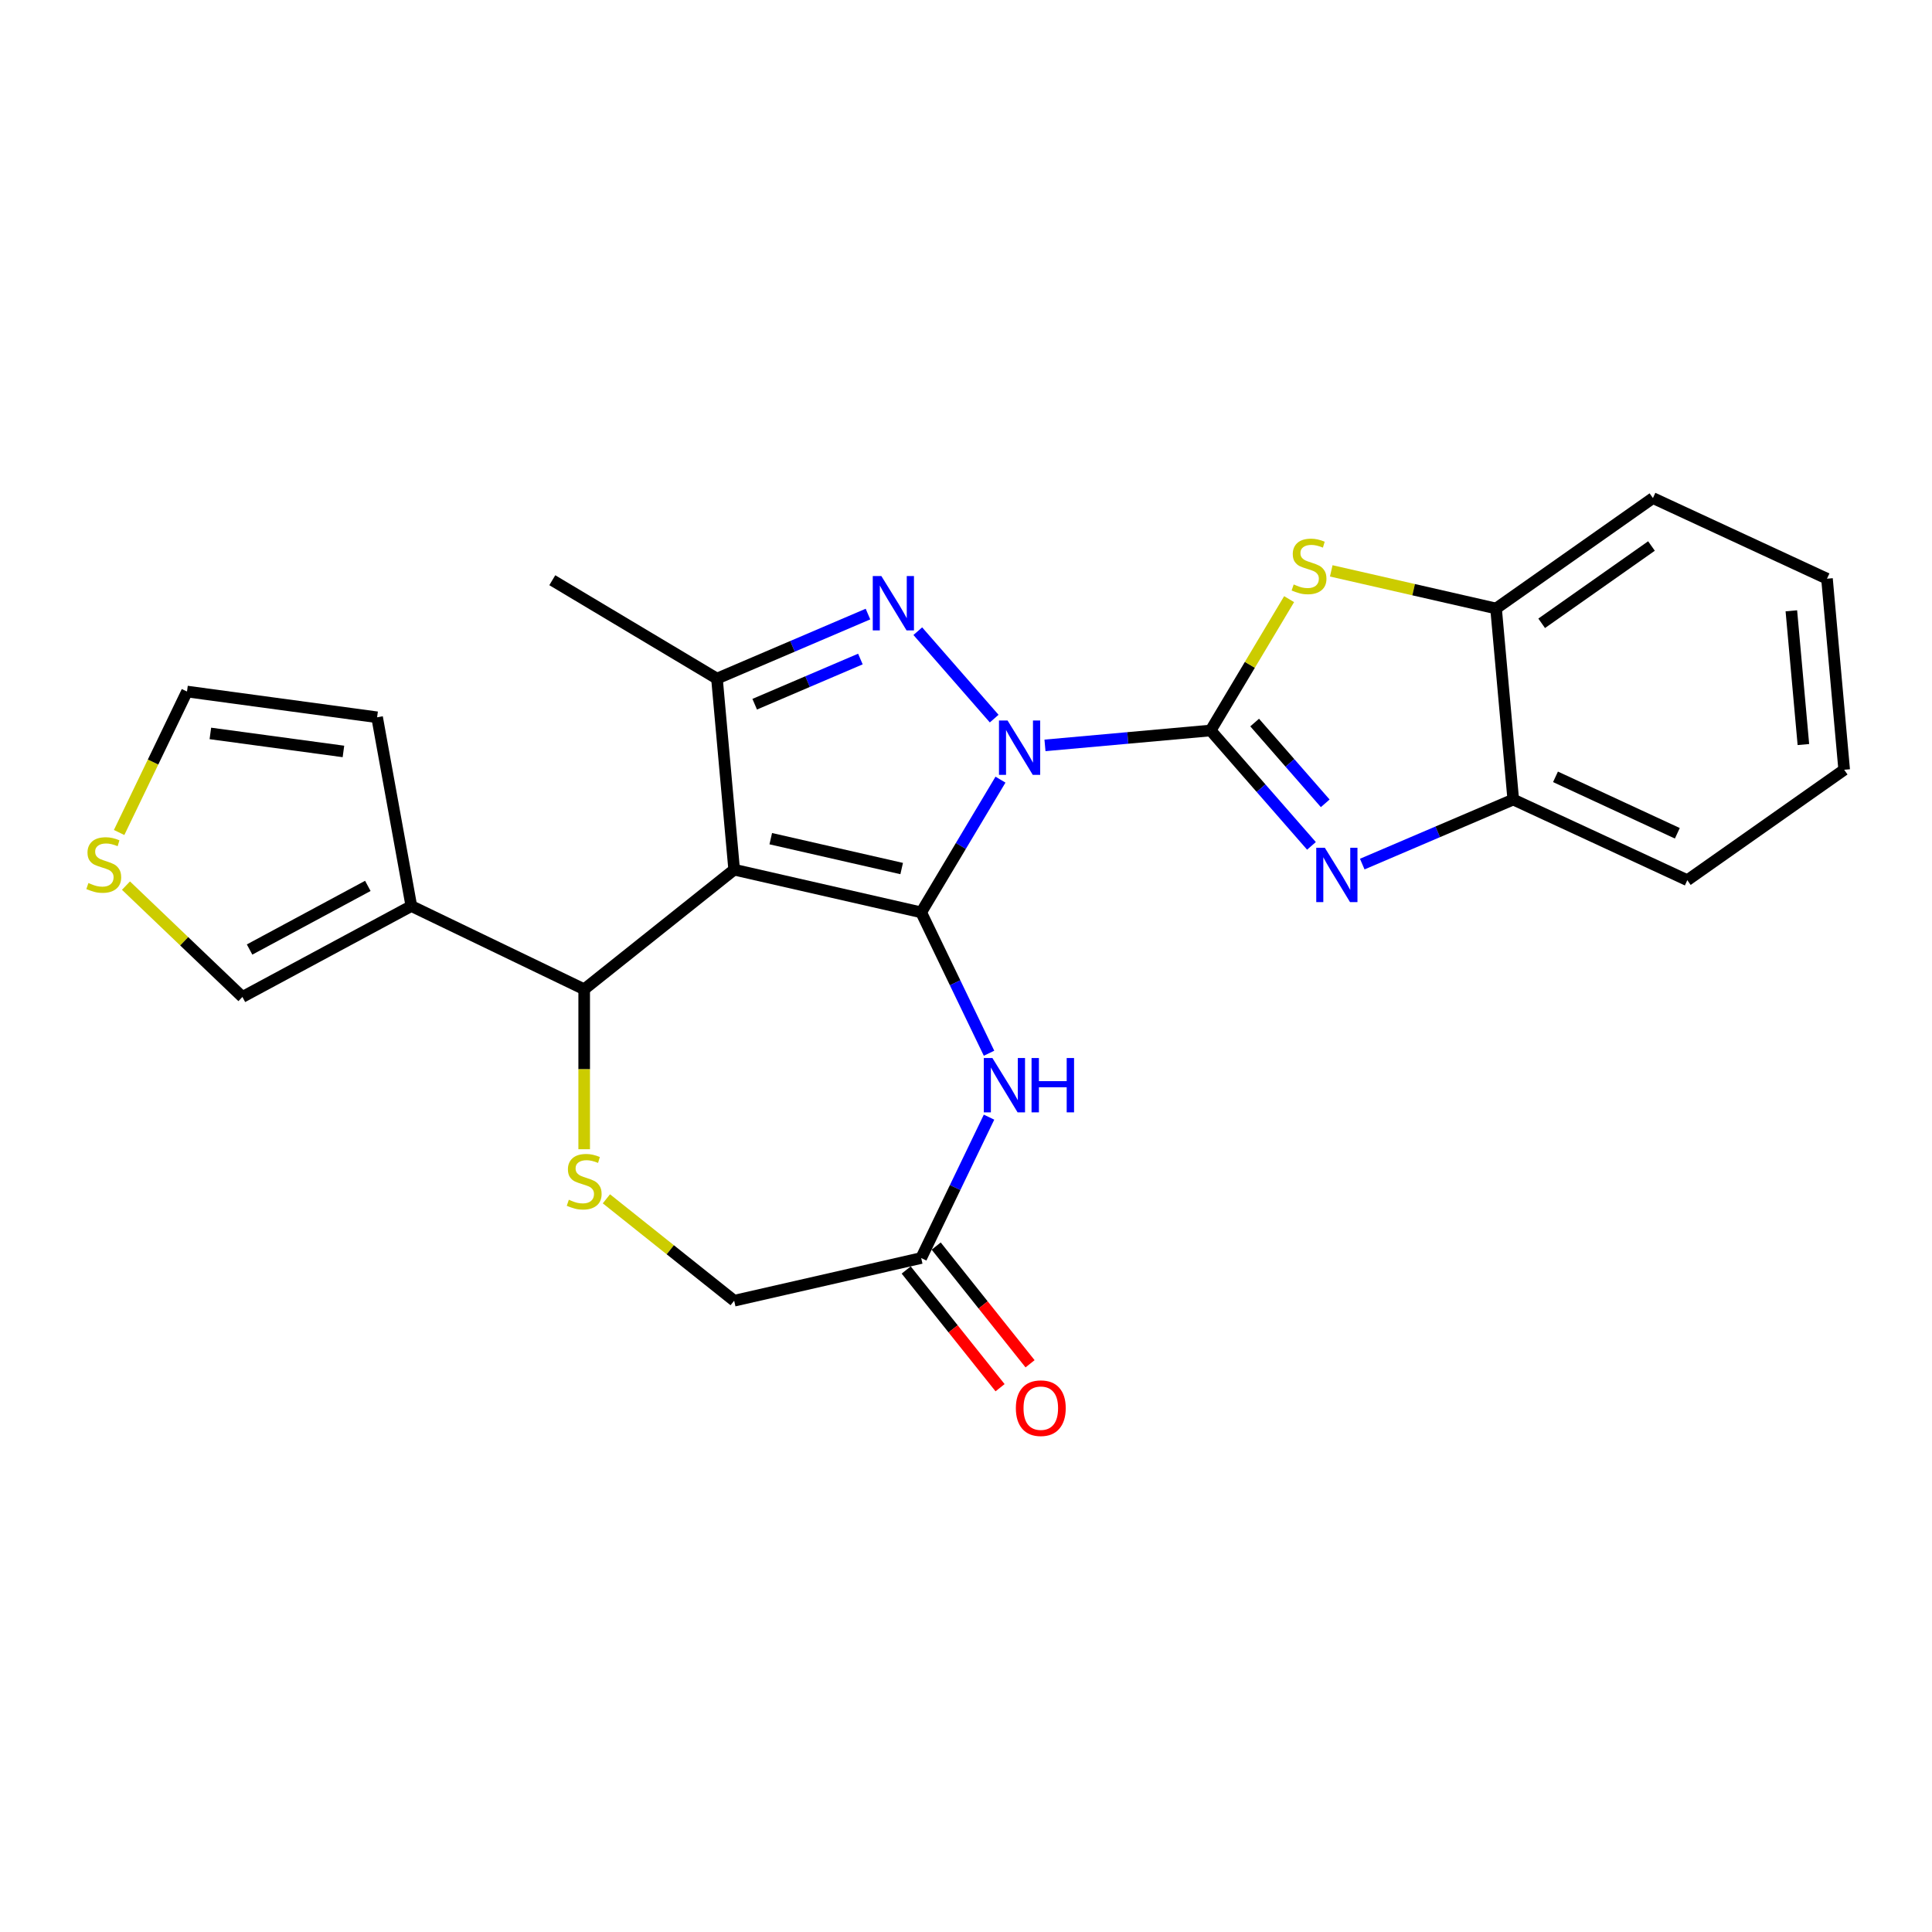 <?xml version='1.0' encoding='iso-8859-1'?>
<svg version='1.1' baseProfile='full'
              xmlns='http://www.w3.org/2000/svg'
                      xmlns:rdkit='http://www.rdkit.org/xml'
                      xmlns:xlink='http://www.w3.org/1999/xlink'
                  xml:space='preserve'
width='1000px' height='1000px' viewBox='0 0 1000 1000'>
<!-- END OF HEADER -->
<rect style='opacity:1.0;fill:#FFFFFF;stroke:none' width='1000' height='1000' x='0' y='0'> </rect>
<path class='bond-0' d='M 517.85,403.539 L 497.328,437.887' style='fill:none;fill-rule:evenodd;stroke:#0000FF;stroke-width:6px;stroke-linecap:butt;stroke-linejoin:miter;stroke-opacity:1' />
<path class='bond-0' d='M 497.328,437.887 L 476.807,472.235' style='fill:none;fill-rule:evenodd;stroke:#000000;stroke-width:6px;stroke-linecap:butt;stroke-linejoin:miter;stroke-opacity:1' />
<path class='bond-1' d='M 540.88,385.814 L 583.753,381.955' style='fill:none;fill-rule:evenodd;stroke:#0000FF;stroke-width:6px;stroke-linecap:butt;stroke-linejoin:miter;stroke-opacity:1' />
<path class='bond-1' d='M 583.753,381.955 L 626.627,378.096' style='fill:none;fill-rule:evenodd;stroke:#000000;stroke-width:6px;stroke-linecap:butt;stroke-linejoin:miter;stroke-opacity:1' />
<path class='bond-3' d='M 514.587,371.95 L 475.052,326.698' style='fill:none;fill-rule:evenodd;stroke:#0000FF;stroke-width:6px;stroke-linecap:butt;stroke-linejoin:miter;stroke-opacity:1' />
<path class='bond-2' d='M 476.807,472.235 L 380.003,450.14' style='fill:none;fill-rule:evenodd;stroke:#000000;stroke-width:6px;stroke-linecap:butt;stroke-linejoin:miter;stroke-opacity:1' />
<path class='bond-2' d='M 466.705,449.56 L 398.943,434.093' style='fill:none;fill-rule:evenodd;stroke:#000000;stroke-width:6px;stroke-linecap:butt;stroke-linejoin:miter;stroke-opacity:1' />
<path class='bond-6' d='M 476.807,472.235 L 494.364,508.693' style='fill:none;fill-rule:evenodd;stroke:#000000;stroke-width:6px;stroke-linecap:butt;stroke-linejoin:miter;stroke-opacity:1' />
<path class='bond-6' d='M 494.364,508.693 L 511.922,545.152' style='fill:none;fill-rule:evenodd;stroke:#0000FF;stroke-width:6px;stroke-linecap:butt;stroke-linejoin:miter;stroke-opacity:1' />
<path class='bond-4' d='M 626.627,378.096 L 652.718,407.96' style='fill:none;fill-rule:evenodd;stroke:#000000;stroke-width:6px;stroke-linecap:butt;stroke-linejoin:miter;stroke-opacity:1' />
<path class='bond-4' d='M 652.718,407.96 L 678.809,437.824' style='fill:none;fill-rule:evenodd;stroke:#0000FF;stroke-width:6px;stroke-linecap:butt;stroke-linejoin:miter;stroke-opacity:1' />
<path class='bond-4' d='M 649.409,373.99 L 667.673,394.894' style='fill:none;fill-rule:evenodd;stroke:#000000;stroke-width:6px;stroke-linecap:butt;stroke-linejoin:miter;stroke-opacity:1' />
<path class='bond-4' d='M 667.673,394.894 L 685.937,415.799' style='fill:none;fill-rule:evenodd;stroke:#0000FF;stroke-width:6px;stroke-linecap:butt;stroke-linejoin:miter;stroke-opacity:1' />
<path class='bond-7' d='M 626.627,378.096 L 646.935,344.106' style='fill:none;fill-rule:evenodd;stroke:#000000;stroke-width:6px;stroke-linecap:butt;stroke-linejoin:miter;stroke-opacity:1' />
<path class='bond-7' d='M 646.935,344.106 L 667.243,310.116' style='fill:none;fill-rule:evenodd;stroke:#CCCC00;stroke-width:6px;stroke-linecap:butt;stroke-linejoin:miter;stroke-opacity:1' />
<path class='bond-8' d='M 380.003,450.14 L 302.373,512.048' style='fill:none;fill-rule:evenodd;stroke:#000000;stroke-width:6px;stroke-linecap:butt;stroke-linejoin:miter;stroke-opacity:1' />
<path class='bond-25' d='M 380.003,450.14 L 371.103,351.247' style='fill:none;fill-rule:evenodd;stroke:#000000;stroke-width:6px;stroke-linecap:butt;stroke-linejoin:miter;stroke-opacity:1' />
<path class='bond-5' d='M 449.259,317.841 L 410.181,334.544' style='fill:none;fill-rule:evenodd;stroke:#0000FF;stroke-width:6px;stroke-linecap:butt;stroke-linejoin:miter;stroke-opacity:1' />
<path class='bond-5' d='M 410.181,334.544 L 371.103,351.247' style='fill:none;fill-rule:evenodd;stroke:#000000;stroke-width:6px;stroke-linecap:butt;stroke-linejoin:miter;stroke-opacity:1' />
<path class='bond-5' d='M 445.34,341.113 L 417.986,352.805' style='fill:none;fill-rule:evenodd;stroke:#0000FF;stroke-width:6px;stroke-linecap:butt;stroke-linejoin:miter;stroke-opacity:1' />
<path class='bond-5' d='M 417.986,352.805 L 390.631,364.497' style='fill:none;fill-rule:evenodd;stroke:#000000;stroke-width:6px;stroke-linecap:butt;stroke-linejoin:miter;stroke-opacity:1' />
<path class='bond-12' d='M 705.102,447.252 L 744.18,430.549' style='fill:none;fill-rule:evenodd;stroke:#0000FF;stroke-width:6px;stroke-linecap:butt;stroke-linejoin:miter;stroke-opacity:1' />
<path class='bond-12' d='M 744.18,430.549 L 783.258,413.846' style='fill:none;fill-rule:evenodd;stroke:#000000;stroke-width:6px;stroke-linecap:butt;stroke-linejoin:miter;stroke-opacity:1' />
<path class='bond-20' d='M 371.103,351.247 L 285.865,300.32' style='fill:none;fill-rule:evenodd;stroke:#000000;stroke-width:6px;stroke-linecap:butt;stroke-linejoin:miter;stroke-opacity:1' />
<path class='bond-11' d='M 511.922,578.236 L 494.364,614.695' style='fill:none;fill-rule:evenodd;stroke:#0000FF;stroke-width:6px;stroke-linecap:butt;stroke-linejoin:miter;stroke-opacity:1' />
<path class='bond-11' d='M 494.364,614.695 L 476.807,651.154' style='fill:none;fill-rule:evenodd;stroke:#000000;stroke-width:6px;stroke-linecap:butt;stroke-linejoin:miter;stroke-opacity:1' />
<path class='bond-13' d='M 689.052,295.483 L 731.705,305.218' style='fill:none;fill-rule:evenodd;stroke:#CCCC00;stroke-width:6px;stroke-linecap:butt;stroke-linejoin:miter;stroke-opacity:1' />
<path class='bond-13' d='M 731.705,305.218 L 774.357,314.953' style='fill:none;fill-rule:evenodd;stroke:#000000;stroke-width:6px;stroke-linecap:butt;stroke-linejoin:miter;stroke-opacity:1' />
<path class='bond-9' d='M 302.373,512.048 L 302.373,553.443' style='fill:none;fill-rule:evenodd;stroke:#000000;stroke-width:6px;stroke-linecap:butt;stroke-linejoin:miter;stroke-opacity:1' />
<path class='bond-9' d='M 302.373,553.443 L 302.373,594.838' style='fill:none;fill-rule:evenodd;stroke:#CCCC00;stroke-width:6px;stroke-linecap:butt;stroke-linejoin:miter;stroke-opacity:1' />
<path class='bond-10' d='M 302.373,512.048 L 212.913,468.966' style='fill:none;fill-rule:evenodd;stroke:#000000;stroke-width:6px;stroke-linecap:butt;stroke-linejoin:miter;stroke-opacity:1' />
<path class='bond-27' d='M 313.871,620.51 L 346.937,646.879' style='fill:none;fill-rule:evenodd;stroke:#CCCC00;stroke-width:6px;stroke-linecap:butt;stroke-linejoin:miter;stroke-opacity:1' />
<path class='bond-27' d='M 346.937,646.879 L 380.003,673.249' style='fill:none;fill-rule:evenodd;stroke:#000000;stroke-width:6px;stroke-linecap:butt;stroke-linejoin:miter;stroke-opacity:1' />
<path class='bond-15' d='M 212.913,468.966 L 125.477,516.018' style='fill:none;fill-rule:evenodd;stroke:#000000;stroke-width:6px;stroke-linecap:butt;stroke-linejoin:miter;stroke-opacity:1' />
<path class='bond-15' d='M 190.388,458.537 L 129.182,491.473' style='fill:none;fill-rule:evenodd;stroke:#000000;stroke-width:6px;stroke-linecap:butt;stroke-linejoin:miter;stroke-opacity:1' />
<path class='bond-16' d='M 212.913,468.966 L 195.184,371.269' style='fill:none;fill-rule:evenodd;stroke:#000000;stroke-width:6px;stroke-linecap:butt;stroke-linejoin:miter;stroke-opacity:1' />
<path class='bond-17' d='M 476.807,651.154 L 380.003,673.249' style='fill:none;fill-rule:evenodd;stroke:#000000;stroke-width:6px;stroke-linecap:butt;stroke-linejoin:miter;stroke-opacity:1' />
<path class='bond-19' d='M 469.044,657.345 L 493.338,687.809' style='fill:none;fill-rule:evenodd;stroke:#000000;stroke-width:6px;stroke-linecap:butt;stroke-linejoin:miter;stroke-opacity:1' />
<path class='bond-19' d='M 493.338,687.809 L 517.633,718.274' style='fill:none;fill-rule:evenodd;stroke:#FF0000;stroke-width:6px;stroke-linecap:butt;stroke-linejoin:miter;stroke-opacity:1' />
<path class='bond-19' d='M 484.57,644.963 L 508.864,675.428' style='fill:none;fill-rule:evenodd;stroke:#000000;stroke-width:6px;stroke-linecap:butt;stroke-linejoin:miter;stroke-opacity:1' />
<path class='bond-19' d='M 508.864,675.428 L 533.159,705.892' style='fill:none;fill-rule:evenodd;stroke:#FF0000;stroke-width:6px;stroke-linecap:butt;stroke-linejoin:miter;stroke-opacity:1' />
<path class='bond-21' d='M 783.258,413.846 L 873.352,455.585' style='fill:none;fill-rule:evenodd;stroke:#000000;stroke-width:6px;stroke-linecap:butt;stroke-linejoin:miter;stroke-opacity:1' />
<path class='bond-21' d='M 805.12,402.088 L 868.185,431.305' style='fill:none;fill-rule:evenodd;stroke:#000000;stroke-width:6px;stroke-linecap:butt;stroke-linejoin:miter;stroke-opacity:1' />
<path class='bond-26' d='M 783.258,413.846 L 774.357,314.953' style='fill:none;fill-rule:evenodd;stroke:#000000;stroke-width:6px;stroke-linecap:butt;stroke-linejoin:miter;stroke-opacity:1' />
<path class='bond-22' d='M 774.357,314.953 L 855.551,257.799' style='fill:none;fill-rule:evenodd;stroke:#000000;stroke-width:6px;stroke-linecap:butt;stroke-linejoin:miter;stroke-opacity:1' />
<path class='bond-22' d='M 797.967,322.619 L 854.803,282.611' style='fill:none;fill-rule:evenodd;stroke:#000000;stroke-width:6px;stroke-linecap:butt;stroke-linejoin:miter;stroke-opacity:1' />
<path class='bond-14' d='M 65.207,458.394 L 95.342,487.206' style='fill:none;fill-rule:evenodd;stroke:#CCCC00;stroke-width:6px;stroke-linecap:butt;stroke-linejoin:miter;stroke-opacity:1' />
<path class='bond-14' d='M 95.342,487.206 L 125.477,516.018' style='fill:none;fill-rule:evenodd;stroke:#000000;stroke-width:6px;stroke-linecap:butt;stroke-linejoin:miter;stroke-opacity:1' />
<path class='bond-29' d='M 61.656,430.898 L 79.223,394.42' style='fill:none;fill-rule:evenodd;stroke:#CCCC00;stroke-width:6px;stroke-linecap:butt;stroke-linejoin:miter;stroke-opacity:1' />
<path class='bond-29' d='M 79.223,394.42 L 96.79,357.941' style='fill:none;fill-rule:evenodd;stroke:#000000;stroke-width:6px;stroke-linecap:butt;stroke-linejoin:miter;stroke-opacity:1' />
<path class='bond-18' d='M 195.184,371.269 L 96.79,357.941' style='fill:none;fill-rule:evenodd;stroke:#000000;stroke-width:6px;stroke-linecap:butt;stroke-linejoin:miter;stroke-opacity:1' />
<path class='bond-18' d='M 177.759,388.949 L 108.883,379.619' style='fill:none;fill-rule:evenodd;stroke:#000000;stroke-width:6px;stroke-linecap:butt;stroke-linejoin:miter;stroke-opacity:1' />
<path class='bond-24' d='M 873.352,455.585 L 954.545,398.43' style='fill:none;fill-rule:evenodd;stroke:#000000;stroke-width:6px;stroke-linecap:butt;stroke-linejoin:miter;stroke-opacity:1' />
<path class='bond-23' d='M 855.551,257.799 L 945.645,299.537' style='fill:none;fill-rule:evenodd;stroke:#000000;stroke-width:6px;stroke-linecap:butt;stroke-linejoin:miter;stroke-opacity:1' />
<path class='bond-28' d='M 945.645,299.537 L 954.545,398.43' style='fill:none;fill-rule:evenodd;stroke:#000000;stroke-width:6px;stroke-linecap:butt;stroke-linejoin:miter;stroke-opacity:1' />
<path class='bond-28' d='M 927.201,316.151 L 933.432,385.376' style='fill:none;fill-rule:evenodd;stroke:#000000;stroke-width:6px;stroke-linecap:butt;stroke-linejoin:miter;stroke-opacity:1' />
<path  class='atom-0' d='M 521.518 372.937
L 530.732 387.831
Q 531.646 389.3, 533.115 391.962
Q 534.585 394.623, 534.664 394.781
L 534.664 372.937
L 538.398 372.937
L 538.398 401.057
L 534.545 401.057
L 524.656 384.773
Q 523.504 382.866, 522.273 380.682
Q 521.081 378.497, 520.724 377.822
L 520.724 401.057
L 517.07 401.057
L 517.07 372.937
L 521.518 372.937
' fill='#0000FF'/>
<path  class='atom-4' d='M 456.189 298.163
L 465.404 313.056
Q 466.317 314.526, 467.787 317.187
Q 469.256 319.848, 469.336 320.007
L 469.336 298.163
L 473.069 298.163
L 473.069 326.282
L 469.217 326.282
L 459.327 309.998
Q 458.175 308.092, 456.944 305.907
Q 455.753 303.723, 455.395 303.048
L 455.395 326.282
L 451.741 326.282
L 451.741 298.163
L 456.189 298.163
' fill='#0000FF'/>
<path  class='atom-5' d='M 685.74 438.811
L 694.954 453.705
Q 695.867 455.174, 697.337 457.836
Q 698.806 460.497, 698.886 460.655
L 698.886 438.811
L 702.619 438.811
L 702.619 466.931
L 698.767 466.931
L 688.877 450.647
Q 687.725 448.74, 686.494 446.556
Q 685.303 444.371, 684.945 443.696
L 684.945 466.931
L 681.291 466.931
L 681.291 438.811
L 685.74 438.811
' fill='#0000FF'/>
<path  class='atom-7' d='M 513.672 547.634
L 522.887 562.528
Q 523.8 563.998, 525.27 566.659
Q 526.739 569.32, 526.819 569.479
L 526.819 547.634
L 530.552 547.634
L 530.552 575.754
L 526.7 575.754
L 516.81 559.47
Q 515.658 557.564, 514.427 555.379
Q 513.235 553.195, 512.878 552.52
L 512.878 575.754
L 509.224 575.754
L 509.224 547.634
L 513.672 547.634
' fill='#0000FF'/>
<path  class='atom-7' d='M 533.928 547.634
L 537.741 547.634
L 537.741 559.589
L 552.118 559.589
L 552.118 547.634
L 555.931 547.634
L 555.931 575.754
L 552.118 575.754
L 552.118 562.767
L 537.741 562.767
L 537.741 575.754
L 533.928 575.754
L 533.928 547.634
' fill='#0000FF'/>
<path  class='atom-8' d='M 669.611 302.51
Q 669.928 302.629, 671.239 303.185
Q 672.55 303.741, 673.979 304.099
Q 675.449 304.416, 676.879 304.416
Q 679.54 304.416, 681.089 303.145
Q 682.638 301.835, 682.638 299.571
Q 682.638 298.022, 681.843 297.069
Q 681.089 296.115, 679.897 295.599
Q 678.706 295.083, 676.72 294.487
Q 674.218 293.732, 672.708 293.018
Q 671.239 292.303, 670.167 290.793
Q 669.134 289.284, 669.134 286.742
Q 669.134 283.207, 671.517 281.023
Q 673.94 278.839, 678.706 278.839
Q 681.963 278.839, 685.656 280.387
L 684.743 283.446
Q 681.367 282.056, 678.825 282.056
Q 676.084 282.056, 674.575 283.207
Q 673.066 284.319, 673.106 286.266
Q 673.106 287.775, 673.86 288.688
Q 674.655 289.602, 675.767 290.118
Q 676.918 290.634, 678.825 291.23
Q 681.367 292.025, 682.876 292.819
Q 684.385 293.613, 685.458 295.242
Q 686.57 296.83, 686.57 299.571
Q 686.57 303.463, 683.948 305.568
Q 681.367 307.633, 677.038 307.633
Q 674.535 307.633, 672.629 307.077
Q 670.762 306.561, 668.538 305.648
L 669.611 302.51
' fill='#CCCC00'/>
<path  class='atom-10' d='M 294.43 620.992
Q 294.747 621.111, 296.058 621.667
Q 297.369 622.223, 298.799 622.581
Q 300.268 622.898, 301.698 622.898
Q 304.359 622.898, 305.908 621.627
Q 307.457 620.317, 307.457 618.053
Q 307.457 616.504, 306.663 615.551
Q 305.908 614.597, 304.716 614.081
Q 303.525 613.565, 301.539 612.969
Q 299.037 612.214, 297.528 611.5
Q 296.058 610.785, 294.986 609.275
Q 293.953 607.766, 293.953 605.224
Q 293.953 601.689, 296.336 599.505
Q 298.759 597.321, 303.525 597.321
Q 306.782 597.321, 310.475 598.87
L 309.562 601.928
Q 306.186 600.538, 303.644 600.538
Q 300.904 600.538, 299.394 601.689
Q 297.885 602.801, 297.925 604.748
Q 297.925 606.257, 298.679 607.17
Q 299.474 608.084, 300.586 608.6
Q 301.738 609.117, 303.644 609.712
Q 306.186 610.507, 307.695 611.301
Q 309.204 612.095, 310.277 613.724
Q 311.389 615.312, 311.389 618.053
Q 311.389 621.945, 308.768 624.05
Q 306.186 626.115, 301.857 626.115
Q 299.355 626.115, 297.448 625.559
Q 295.581 625.043, 293.357 624.13
L 294.43 620.992
' fill='#CCCC00'/>
<path  class='atom-15' d='M 45.765 457.052
Q 46.083 457.171, 47.393 457.727
Q 48.704 458.283, 50.134 458.641
Q 51.603 458.958, 53.033 458.958
Q 55.694 458.958, 57.243 457.687
Q 58.792 456.377, 58.792 454.113
Q 58.792 452.564, 57.998 451.611
Q 57.243 450.657, 56.052 450.141
Q 54.86 449.625, 52.874 449.029
Q 50.372 448.274, 48.863 447.56
Q 47.393 446.845, 46.321 445.335
Q 45.288 443.826, 45.288 441.284
Q 45.288 437.749, 47.671 435.565
Q 50.094 433.381, 54.86 433.381
Q 58.117 433.381, 61.811 434.929
L 60.897 437.988
Q 57.521 436.598, 54.979 436.598
Q 52.239 436.598, 50.73 437.749
Q 49.22 438.861, 49.26 440.808
Q 49.26 442.317, 50.015 443.23
Q 50.809 444.144, 51.921 444.66
Q 53.073 445.176, 54.979 445.772
Q 57.521 446.567, 59.031 447.361
Q 60.54 448.155, 61.612 449.784
Q 62.724 451.372, 62.724 454.113
Q 62.724 458.005, 60.103 460.11
Q 57.521 462.175, 53.192 462.175
Q 50.69 462.175, 48.783 461.619
Q 46.917 461.103, 44.693 460.19
L 45.765 457.052
' fill='#CCCC00'/>
<path  class='atom-20' d='M 525.807 728.864
Q 525.807 722.112, 529.143 718.339
Q 532.479 714.565, 538.715 714.565
Q 544.95 714.565, 548.286 718.339
Q 551.623 722.112, 551.623 728.864
Q 551.623 735.695, 548.247 739.587
Q 544.871 743.44, 538.715 743.44
Q 532.519 743.44, 529.143 739.587
Q 525.807 735.735, 525.807 728.864
M 538.715 740.262
Q 543.004 740.262, 545.308 737.403
Q 547.651 734.503, 547.651 728.864
Q 547.651 723.343, 545.308 720.563
Q 543.004 717.743, 538.715 717.743
Q 534.425 717.743, 532.082 720.523
Q 529.778 723.303, 529.778 728.864
Q 529.778 734.543, 532.082 737.403
Q 534.425 740.262, 538.715 740.262
' fill='#FF0000'/>
</svg>
